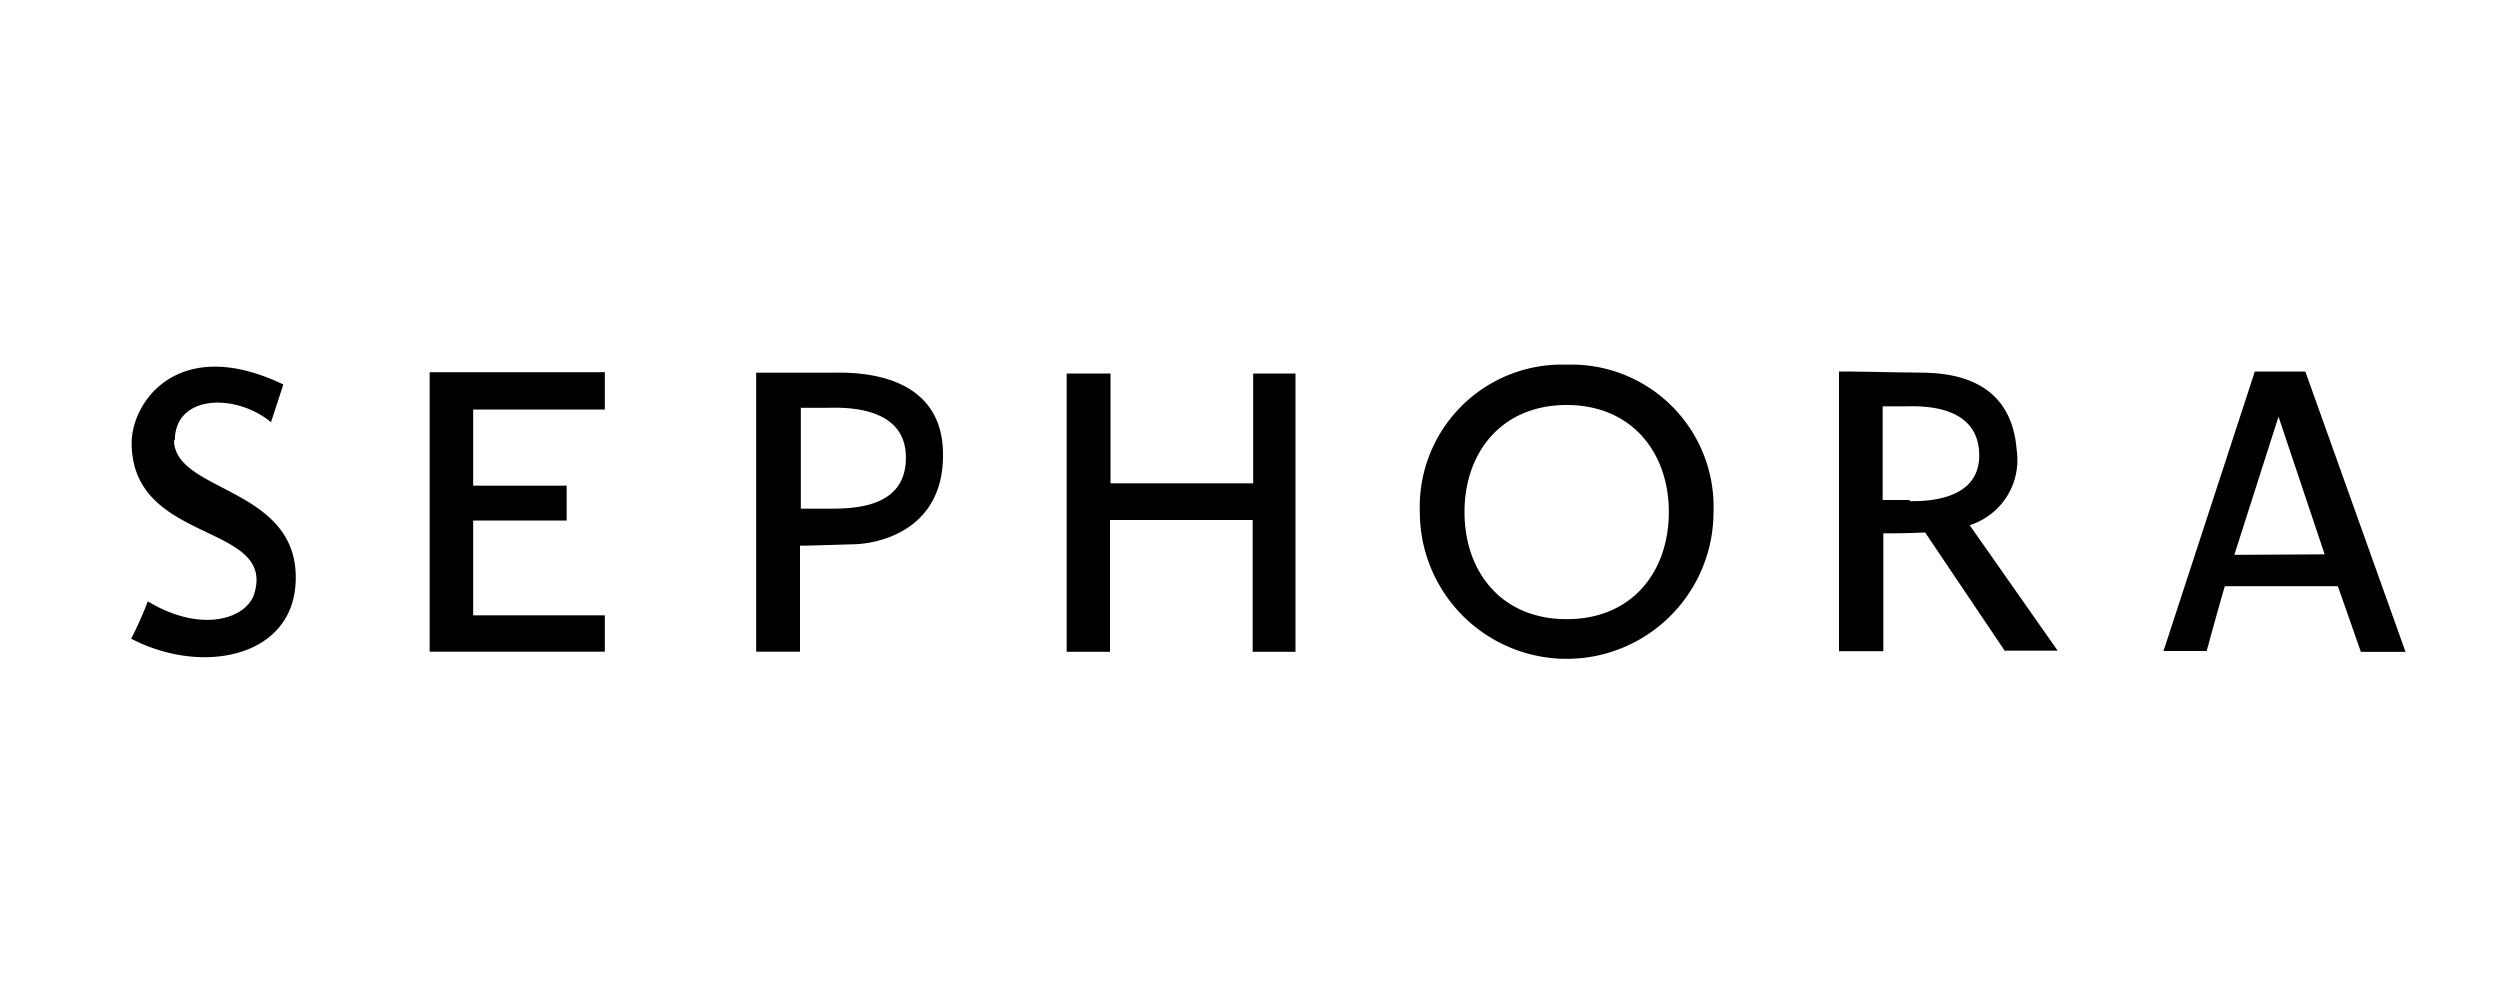 <svg xmlns="http://www.w3.org/2000/svg" id="Sephora" viewBox="0 0 150 60"><defs><style>.cls-1{fill:none;}</style></defs><path class="cls-1" d="M118.74,26.92c-.3-2.75-3.74-2.54-4.39-2.54H113V30c.59,0,1,0,1.62,0s4.5.09,4.15-3.15ZM94,24.3c-3.92,0-6.13,2.89-6.13,6.42S90.1,37.15,94,37.15s6.13-2.89,6.13-6.43S97.91,24.3,94,24.3Zm-44.51.17H48v6.05h1.74c1.55,0,4.74-.15,4.57-3.21S50.19,24.47,49.51,24.47Zm87.2.56-2.65,8.28,5.44,0L136.73,25"></path><path d="M75.19,29H66.63V22.41H64v16.7h2.6V31.2h8.56v7.91h2.57V22.41H75.19m-25.27-.05c-1,0-2.86,0-4.55,0V39.1H48V32.74c.66,0,2-.05,3.1-.08,1.53,0,5.51-.79,5.48-5.39,0-5.18-5.7-4.91-6.65-4.91Zm-.14,8.16H48.05V24.47h1.47c.68,0,4.71-.3,4.83,2.83s-3,3.22-4.57,3.22Zm-24-8.19,0,16.77H36.29V36.92h-7.9V31.23H34c0-.48,0-1.18,0-2.09H28.39V24.57h7.9c0-1.32,0-2.24,0-2.24Zm-15.29,4.1c0-2.75,3.63-2.86,5.77-1.1L17,23.07c-6.25-3-9.1,1-9.1,3.51,0,6.07,8.61,4.77,7.37,9-.44,1.56-3.21,2.44-6.4.5a21.49,21.49,0,0,1-1,2.24c4.22,2.21,9.69,1.15,9.87-3.41.24-5.73-7.3-5.32-7.3-8.52ZM121,27c-.38-5-5.21-4.6-6.27-4.65-.89,0-2.77-.06-4.39-.06V39.07H113V32c.88,0,1.17,0,2.51-.05l4.77,7.09h3.18l-5.28-7.53A4.1,4.1,0,0,0,121,27Zm-6.42,3c-.59,0-1,0-1.62,0V24.38h1.37c.66,0,4.1-.21,4.4,2.54.36,3.24-3.44,3.15-4.15,3.15Zm23.71-7.71h-3l-5.48,16.77h2.59c.82-3,1.09-3.89,1.09-3.89l6.78,0c.79,2.24,1.38,3.94,1.38,3.94h2.68l-6-16.79Zm-4.23,11L136.71,25h0l2.77,8.26ZM94,21.88a8.53,8.53,0,0,0-8.81,8.84,8.81,8.81,0,1,0,17.62,0A8.53,8.53,0,0,0,94,21.88Zm0,15.27c-3.92,0-6.13-2.85-6.13-6.43S90.1,24.3,94,24.3s6.13,2.85,6.13,6.42S97.94,37.15,94,37.15Z"></path></svg>